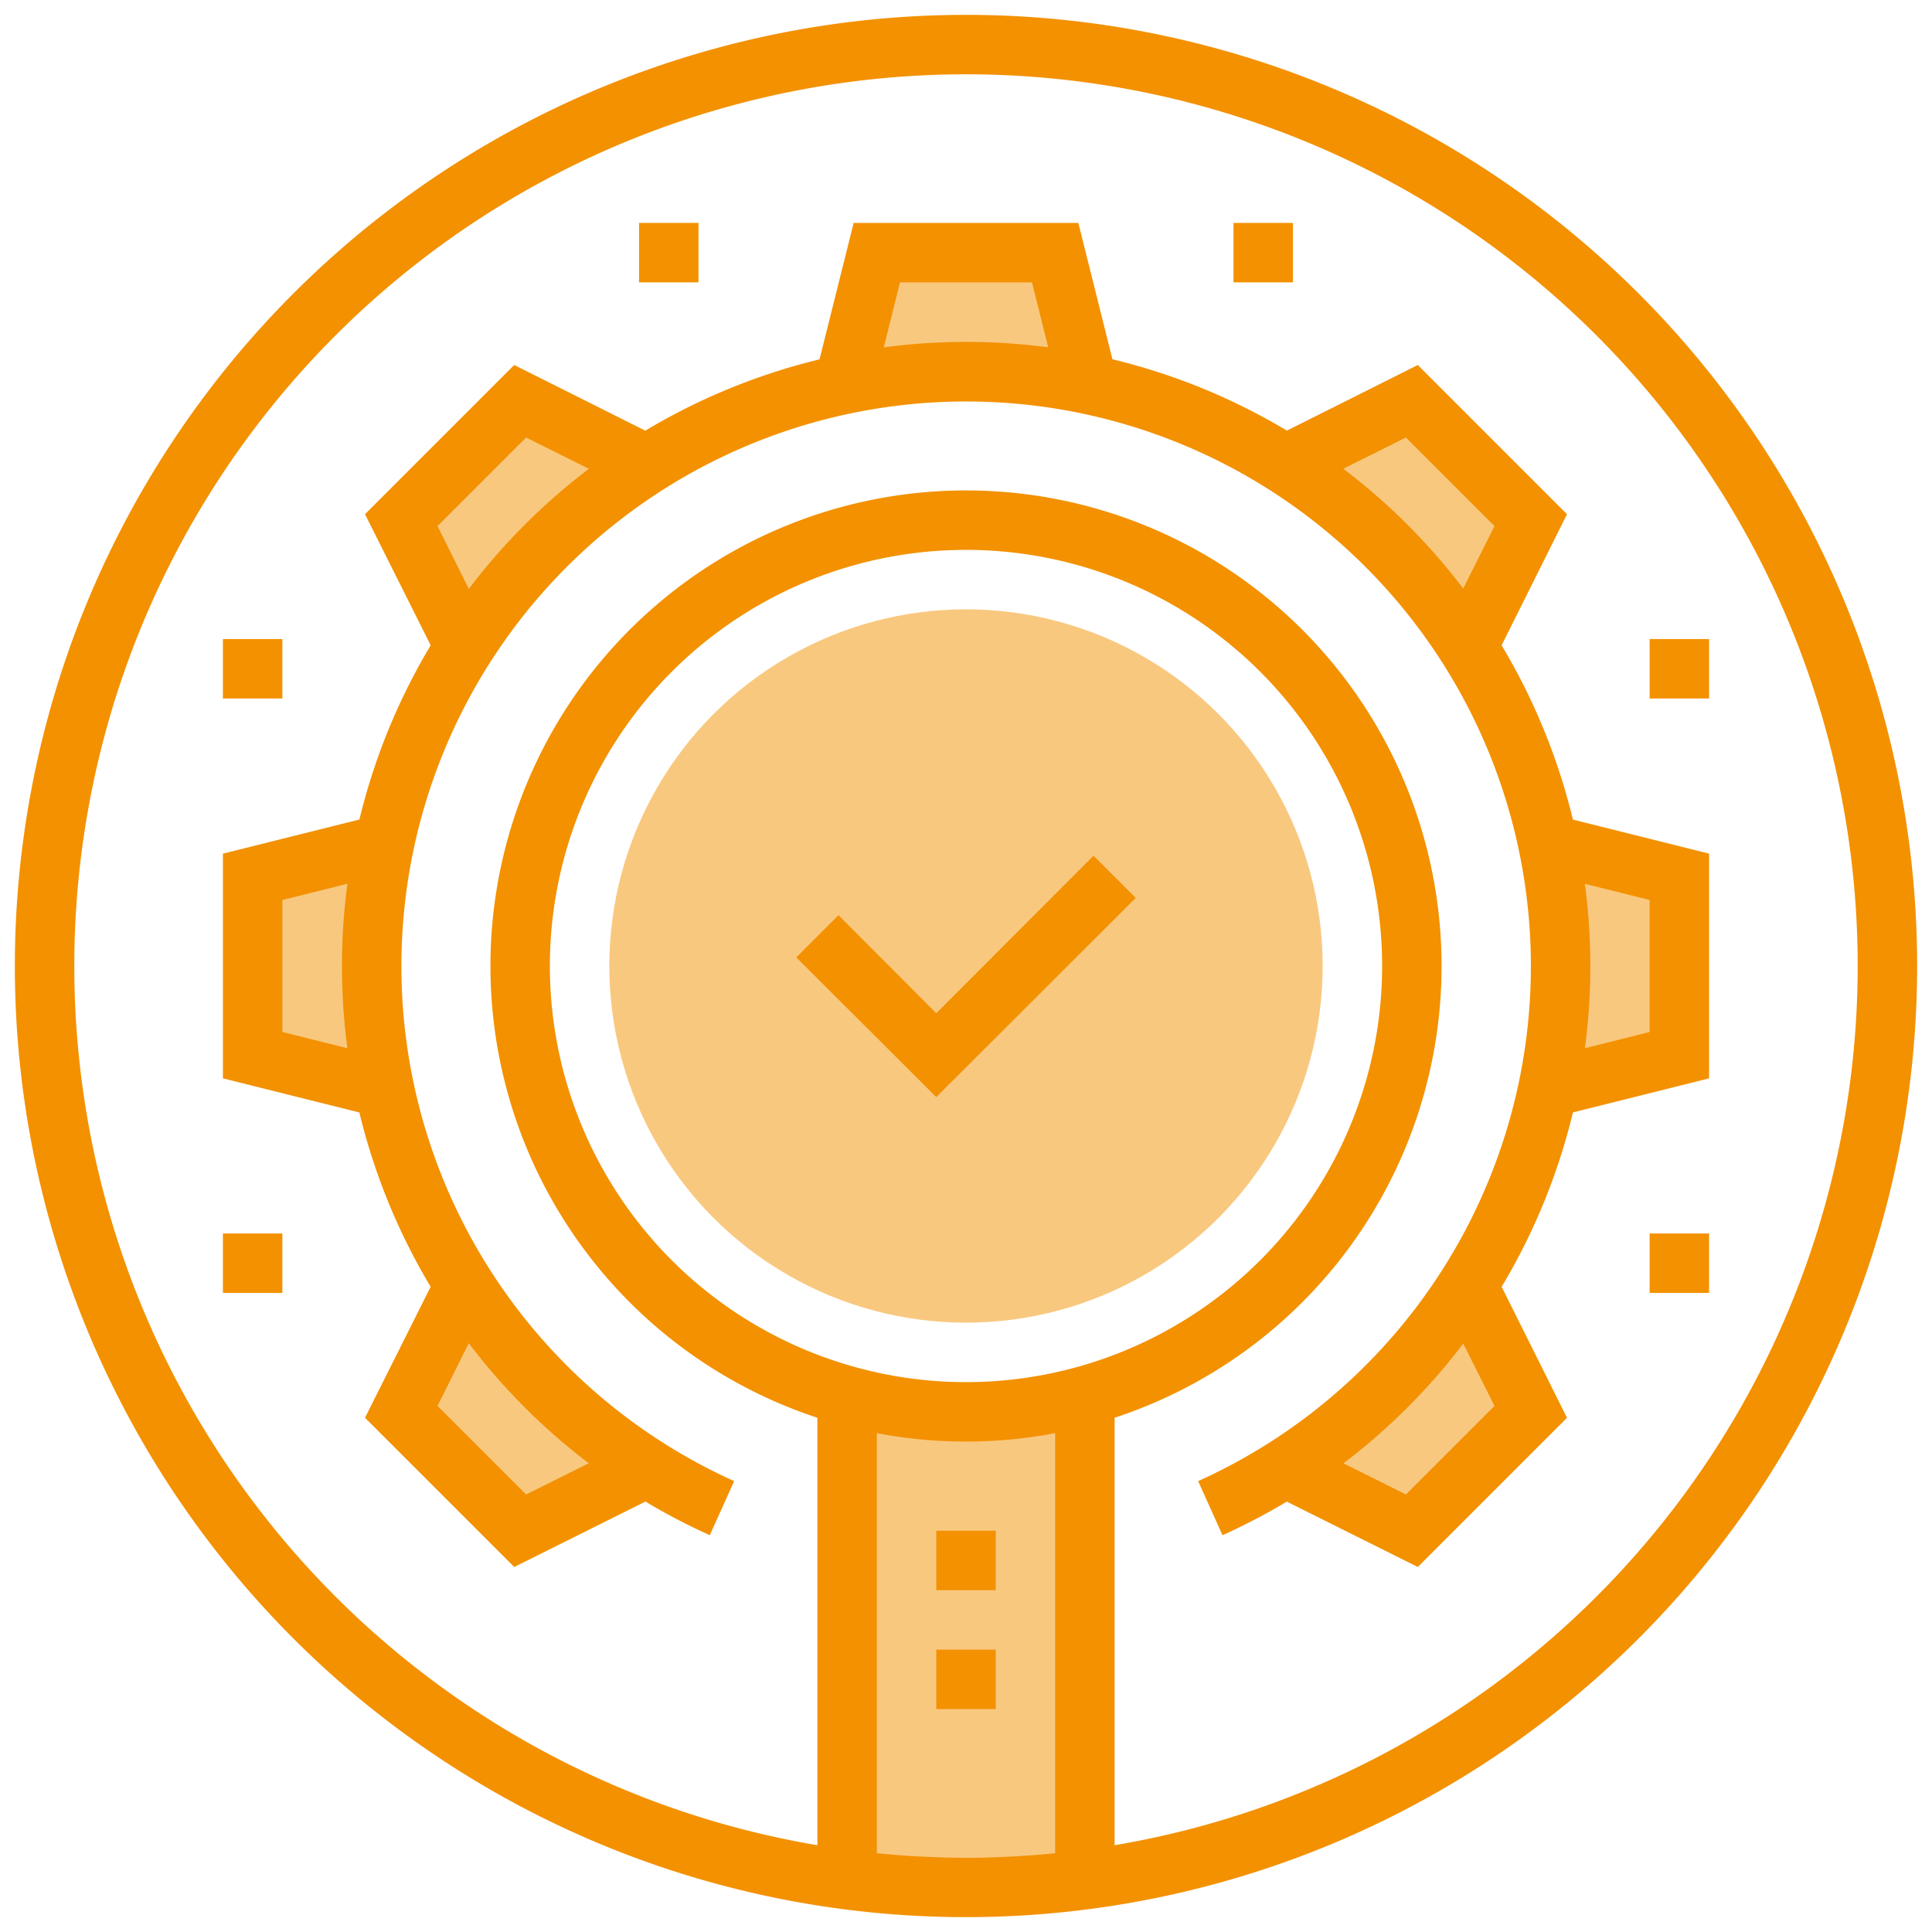<svg id="Ebene_1" data-name="Ebene 1" xmlns="http://www.w3.org/2000/svg" viewBox="0 0 65 65"><defs><style>.cls-1{opacity:0.5;}.cls-2{fill:#f39100;}</style></defs><g class="cls-1"><rect class="cls-2" x="28.5" y="47.5" width="8" height="15"/></g><g class="cls-1"><polygon class="cls-2" points="36.5 12.5 35.5 8.5 29.5 8.5 28.5 12.5 36.5 12.5"/></g><g class="cls-1"><polyline class="cls-2" points="52.5 36.5 56.5 35.5 56.5 29.5 52.5 28.5"/></g><g class="cls-1"><polyline class="cls-2" points="12.5 28.5 8.5 29.5 8.5 35.5 12.5 36.5"/></g><g class="cls-1"><circle class="cls-2" cx="32.5" cy="32.5" r="12"/></g><polygon class="cls-2" points="35.53 12.74 34.72 9.5 30.28 9.5 29.47 12.74 27.53 12.26 28.72 7.5 36.28 7.5 37.47 12.26 35.53 12.74"/><polygon class="cls-2" points="52.74 37.47 52.26 35.53 55.5 34.72 55.5 30.28 52.26 29.47 52.74 27.53 57.5 28.72 57.5 36.28 52.74 37.47"/><polygon class="cls-2" points="12.26 37.47 7.5 36.28 7.5 28.72 12.26 27.53 12.74 29.47 9.5 30.28 9.5 34.72 12.74 35.53 12.26 37.47"/><g class="cls-1"><polygon class="cls-2" points="43.5 15.5 47.5 13.5 51.5 17.5 49.5 21.5 43.5 15.5"/></g><polygon class="cls-2" points="50.4 21.95 48.6 21.05 50.28 17.7 47.3 14.72 43.95 16.39 43.05 14.61 47.7 12.28 52.72 17.3 50.4 21.95"/><g class="cls-1"><polygon class="cls-2" points="21.5 15.5 17.5 13.5 13.5 17.5 15.5 21.5 21.5 15.5"/></g><polygon class="cls-2" points="14.61 21.95 12.28 17.3 17.3 12.28 21.95 14.61 21.05 16.39 17.7 14.72 14.72 17.7 16.39 21.05 14.61 21.95"/><g class="cls-1"><polygon class="cls-2" points="21.5 49.5 17.5 51.5 13.5 47.5 15.5 43.5 21.5 49.5"/></g><polygon class="cls-2" points="17.3 52.72 12.28 47.7 14.61 43.05 16.39 43.95 14.72 47.3 17.7 50.28 21.05 48.61 21.95 50.4 17.3 52.72"/><g class="cls-1"><polygon class="cls-2" points="43.5 49.5 47.5 51.5 51.5 47.5 49.5 43.5 43.5 49.5"/></g><polygon class="cls-2" points="47.7 52.72 43.05 50.4 43.95 48.61 47.3 50.28 50.28 47.3 48.6 43.95 50.4 43.05 52.72 47.7 47.7 52.72"/><path class="cls-2" d="M23.88,51.65a21,21,0,1,1,17.25,0l-.82-1.82a19,19,0,1,0-15.61,0Z"/><path class="cls-2" d="M32.5,48.5a16,16,0,1,1,16-16A16,16,0,0,1,32.5,48.5Zm0-30a14,14,0,1,0,14,14A14,14,0,0,0,32.5,18.5Z"/><rect class="cls-2" x="27.5" y="47.5" width="2" height="15"/><rect class="cls-2" x="35.5" y="47.5" width="2" height="15"/><rect class="cls-2" x="31.5" y="51.5" width="2" height="2"/><rect class="cls-2" x="31.5" y="55.5" width="2" height="2"/><polygon class="cls-2" points="31.5 36.91 26.79 32.21 28.21 30.79 31.5 34.09 36.79 28.79 38.21 30.21 31.5 36.91"/><rect class="cls-2" x="7.5" y="21.5" width="2" height="2"/><rect class="cls-2" x="7.5" y="41.5" width="2" height="2"/><rect class="cls-2" x="21.5" y="7.5" width="2" height="2"/><rect class="cls-2" x="41.5" y="7.5" width="2" height="2"/><rect class="cls-2" x="55.5" y="21.5" width="2" height="2"/><rect class="cls-2" x="55.5" y="41.5" width="2" height="2"/><path class="cls-2" d="M32.5.5a32,32,0,1,0,32,32A32,32,0,0,0,32.5.5Zm0,62a30,30,0,1,1,30-30A30,30,0,0,1,32.5,62.5Z"/></svg>
